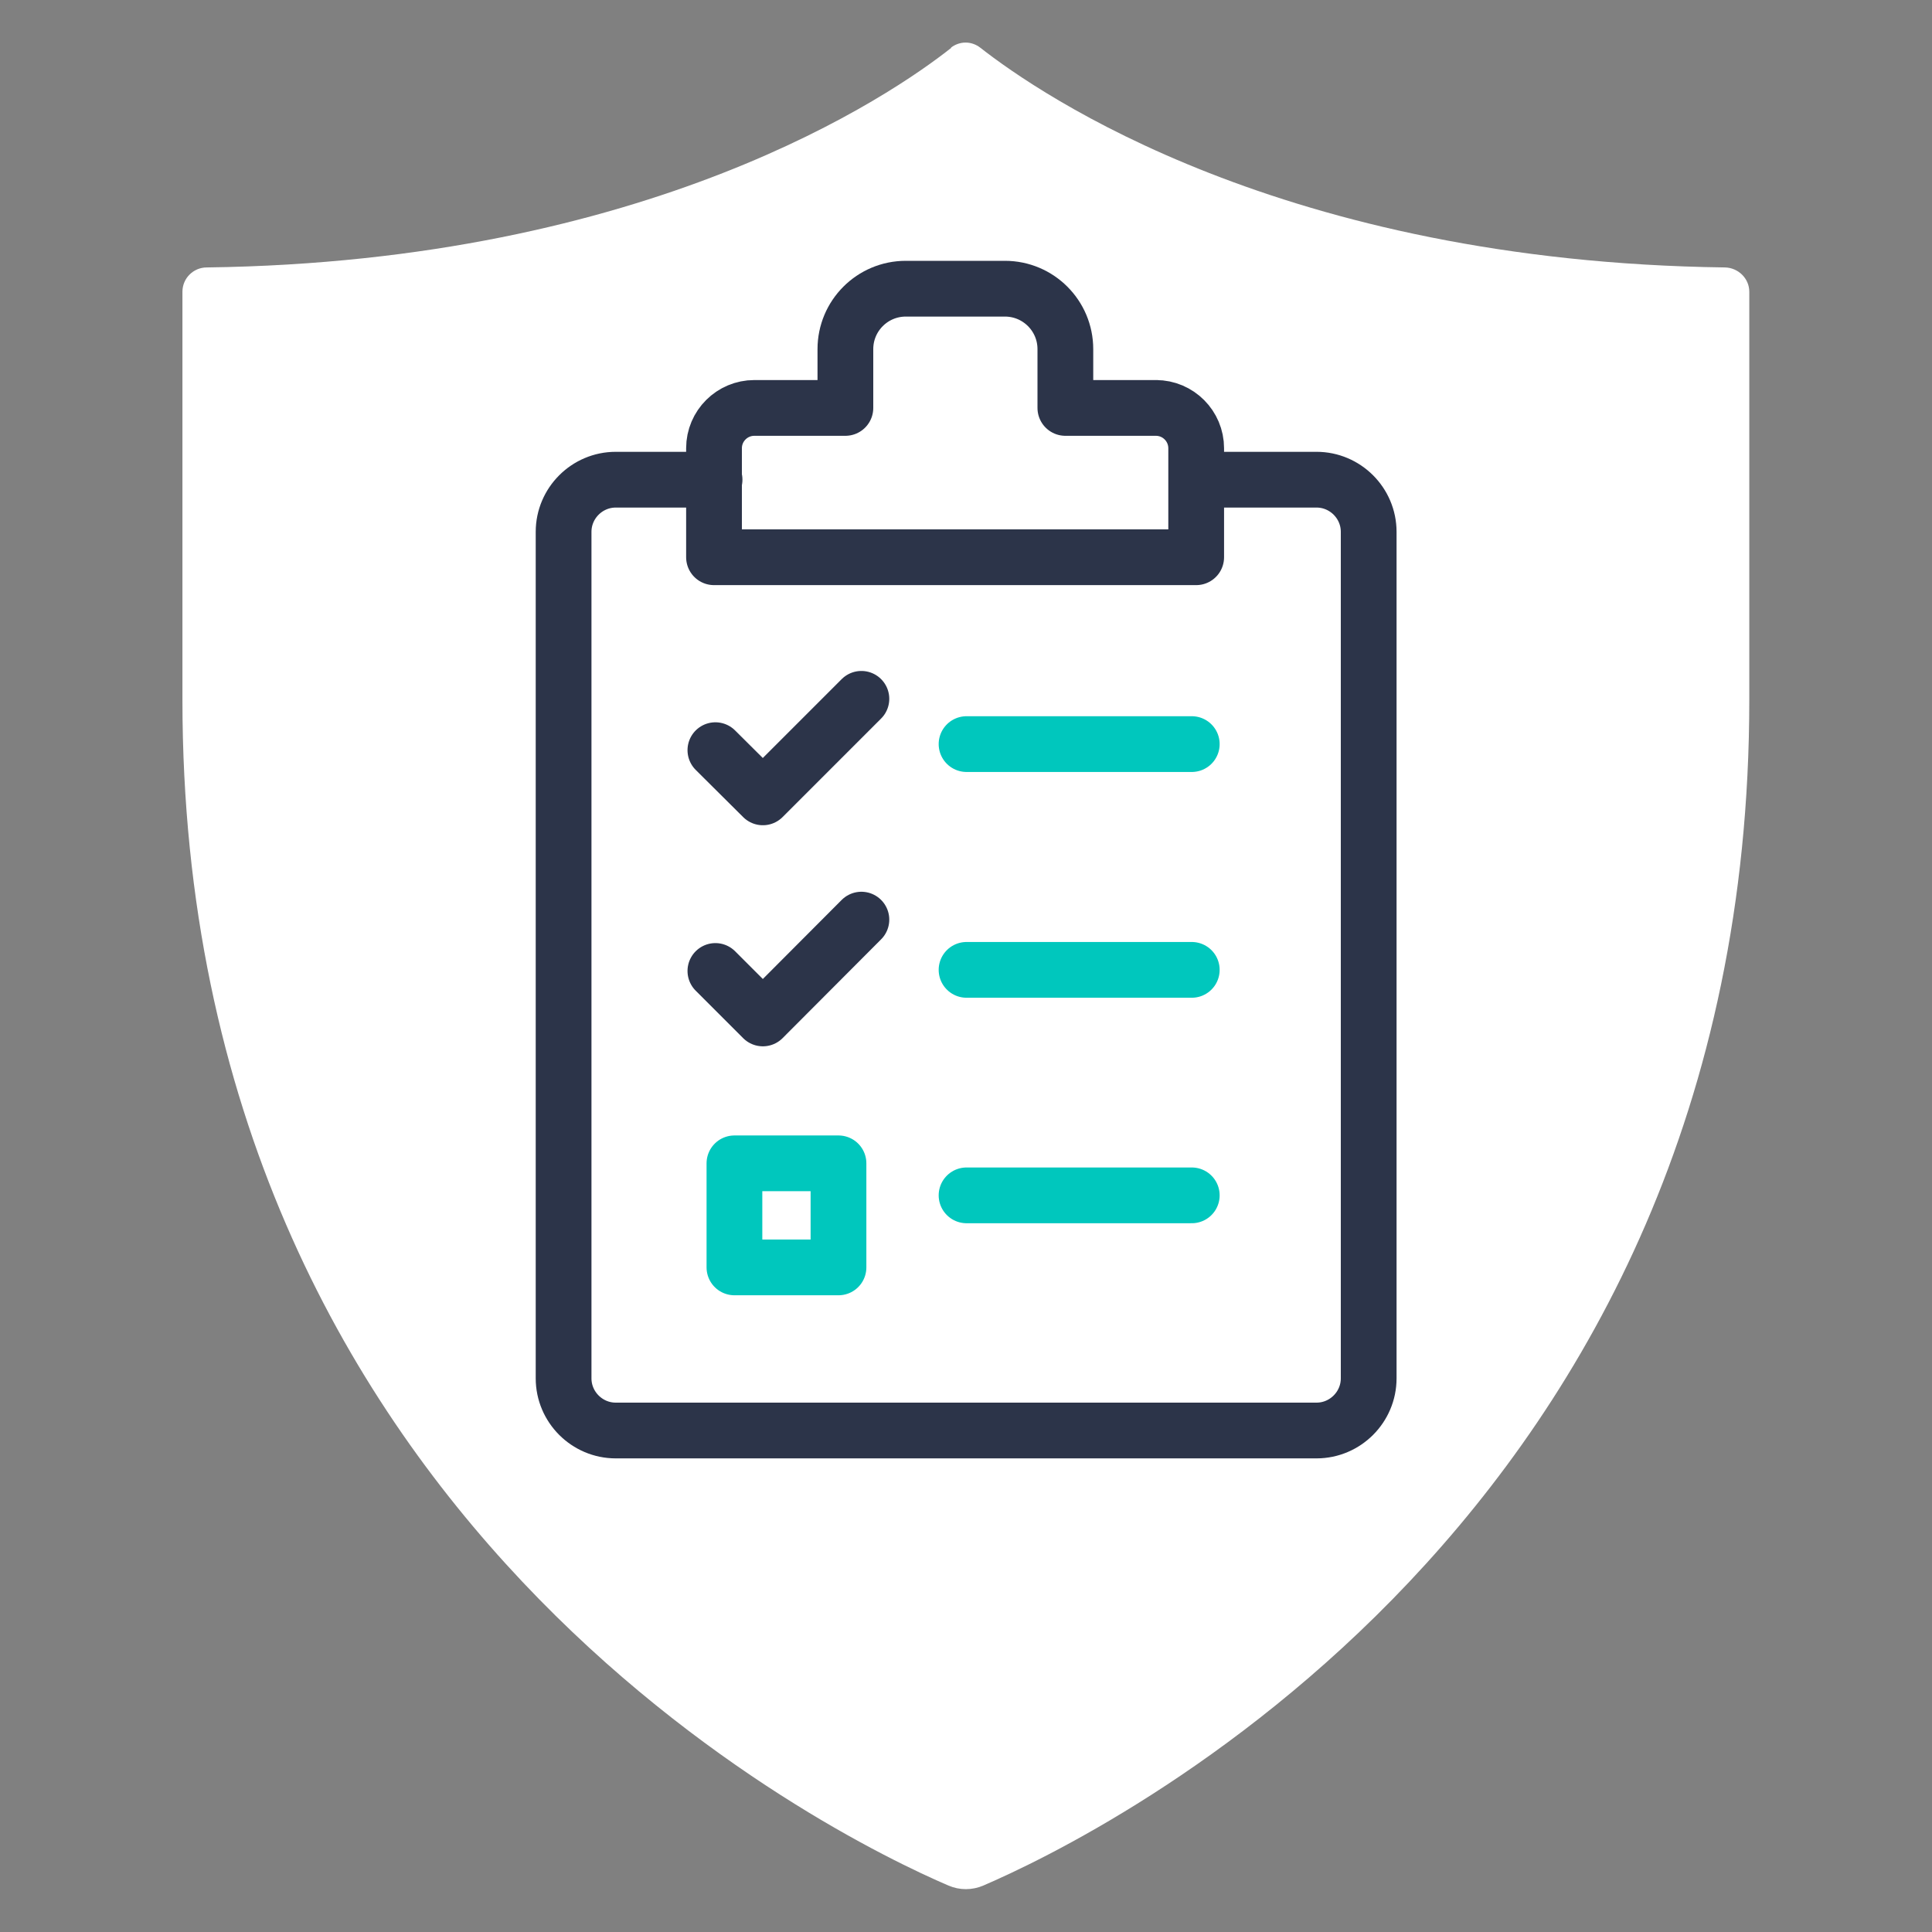 <?xml version="1.0" encoding="UTF-8"?>
<svg id="Layer_1" data-name="Layer 1" xmlns="http://www.w3.org/2000/svg" viewBox="0 0 70 70">
  <rect x="0" y="0" width="70" height="70" fill="#808080" stroke="none"/>
  <path d="M34.47,1.73c-2.16,1.71-10.95,7.75-26.98,7.96-.48,0-.88.39-.88.88v14.79c0,29.71,23.59,41.17,27.76,42.96.4.17.85.17,1.25,0,4.17-1.79,27.76-13.25,27.76-42.96v-14.79c0-.48-.4-.87-.88-.88-16.03-.21-24.81-6.26-26.98-7.96-.32-.25-.75-.25-1.07,0Z" style="fill: #fff; stroke-width: 0px;"/>
  <g>
    <path d="M43.36,17.38h4.34c1.04,0,1.89.85,1.89,1.89v30.67c0,1.04-.85,1.89-1.89,1.89h-25.39c-1.04,0-1.89-.85-1.89-1.89v-30.67c0-1.04.85-1.89,1.89-1.89h3.58" style="fill: none; stroke: #2c3449; stroke-linecap: round; stroke-linejoin: round; stroke-width: 2.02px;"/>
    <path d="M41.9,14.78h-3.3v-2.13c0-1.21-.98-2.19-2.19-2.19h-3.59c-1.21,0-2.19.98-2.19,2.19v2.13h-3.3c-.8,0-1.46.65-1.46,1.46v3.95h17.47v-3.95c0-.8-.65-1.46-1.46-1.46Z" style="fill: none; stroke: #2c3449; stroke-linecap: round; stroke-linejoin: round; stroke-width: 2.02px;"/>
    <line x1="35.02" y1="26.96" x2="43.18" y2="26.96" style="fill: none; stroke: #00c7bd; stroke-linecap: round; stroke-linejoin: round; stroke-width: 2.02px;"/>
    <line x1="35.02" y1="43.31" x2="43.18" y2="43.31" style="fill: none; stroke: #00c7bd; stroke-linecap: round; stroke-linejoin: round; stroke-width: 2.02px;"/>
    <rect x="26.61" y="42.15" width="3.77" height="3.77" style="fill: none; stroke: #00c7bd; stroke-linecap: round; stroke-linejoin: round; stroke-width: 2.02px;"/>
    <polyline points="25.92 27.18 27.64 28.89 31.21 25.32" style="fill: none; stroke: #2c3449; stroke-linecap: round; stroke-linejoin: round; stroke-width: 2.02px;"/>
    <line x1="35.02" y1="35.14" x2="43.18" y2="35.14" style="fill: none; stroke: #00c7bd; stroke-linecap: round; stroke-linejoin: round; stroke-width: 2.02px;"/>
    <polyline points="25.92 35.18 27.64 36.9 31.21 33.32" style="fill: none; stroke: #2c3449; stroke-linecap: round; stroke-linejoin: round; stroke-width: 2.02px;"/>
  </g>
</svg>